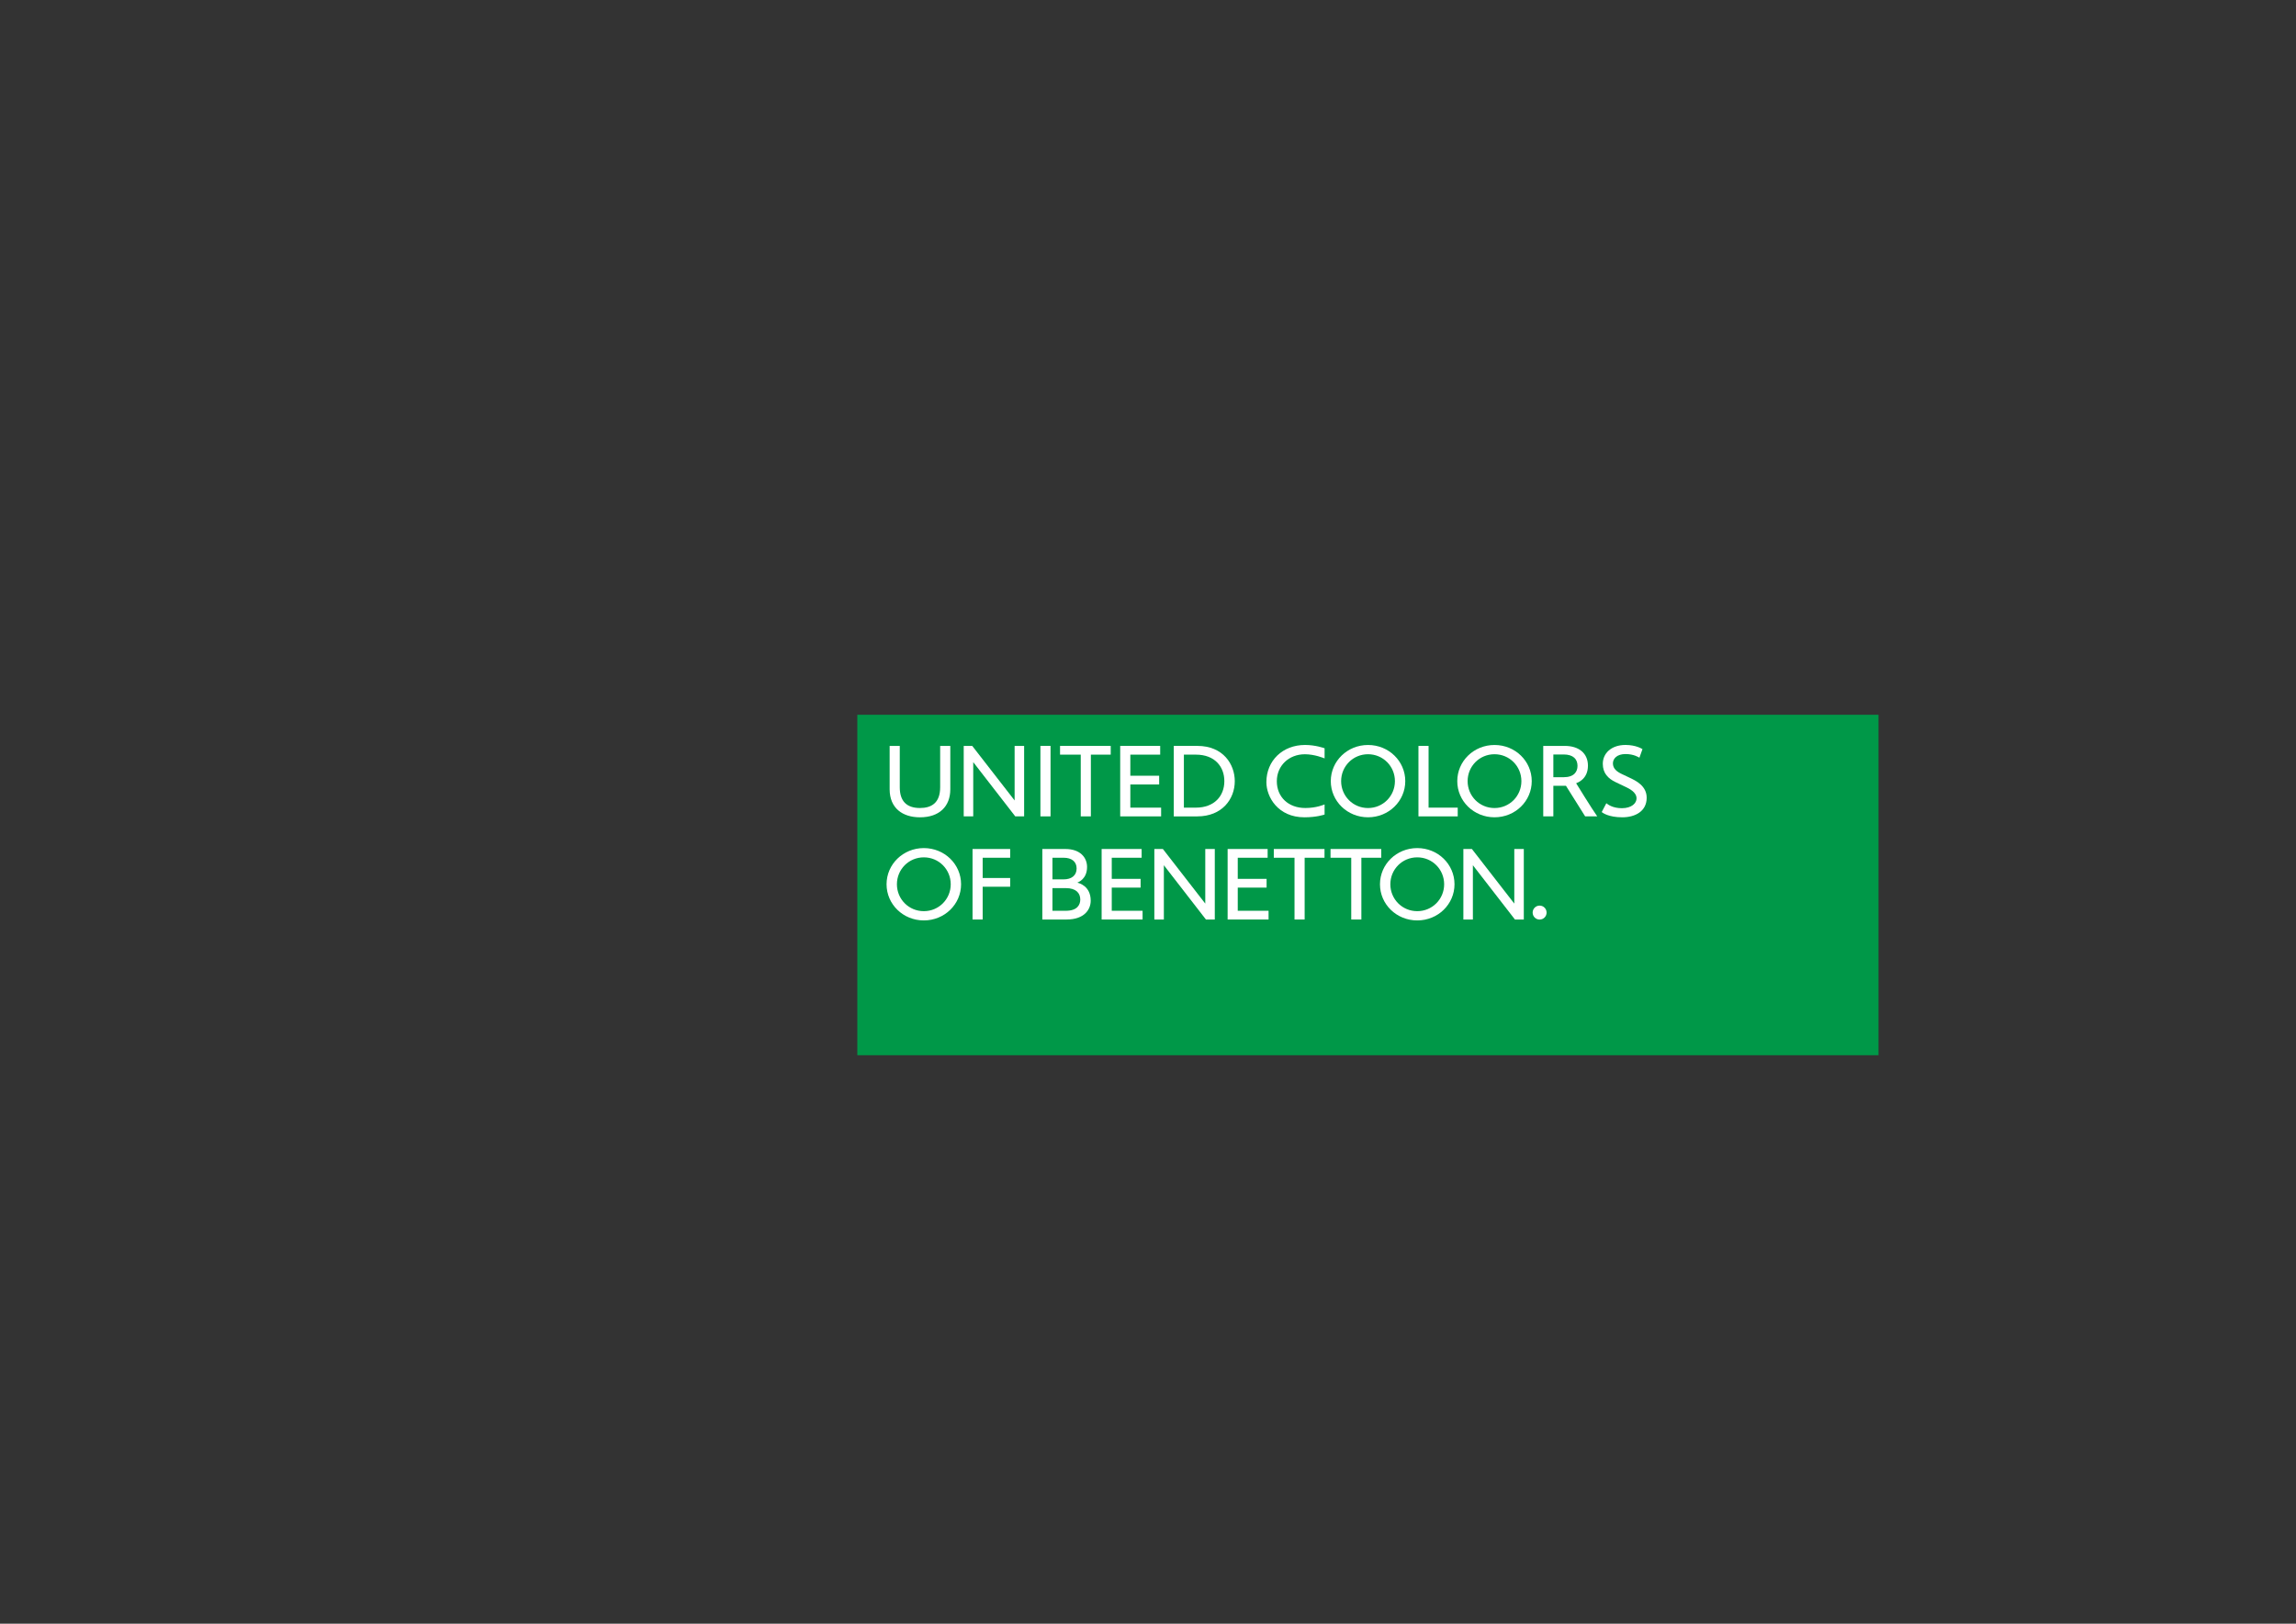 <?xml version="1.0" encoding="UTF-8"?> <svg xmlns="http://www.w3.org/2000/svg" xmlns:xlink="http://www.w3.org/1999/xlink" version="1.1" id="Livello_1" x="0px" y="0px" width="841.89px" height="595.28px" viewBox="0 0 841.89 595.28" xml:space="preserve"><rect x="0" y="0" width="841.89" height="595.28" fill="#333333" stroke="none"/> <rect x="314.359" y="262.045" fill="#009848" width="374.45" height="124.818"></rect> <g> <defs> <rect id="SVGID_1_" width="841.89" height="595.28"></rect> </defs> <clipPath id="SVGID_2_"> <use xlink:href="#SVGID_1_" overflow="visible"></use> </clipPath> <path clip-path="url(#SVGID_2_)" fill="#FFFFFF" d="M348.455,273.459h-3.719v15.153c0,5.831-3.281,7.617-7.406,7.617 c-4.988,0-7.406-2.608-7.406-7.617v-15.153h-3.714v15.876c0,7.041,4.845,10.303,11.12,10.303c7.069,0,11.125-3.949,11.125-10.303 V273.459z"></path> <polygon clip-path="url(#SVGID_2_)" fill="#FFFFFF" points="375.525,273.459 372.037,273.459 372.037,293.459 356.496,273.459 353.373,273.459 353.373,299.297 356.863,299.297 356.863,279.407 372.274,299.297 375.525,299.297 "></polygon> <rect x="381.494" y="273.455" clip-path="url(#SVGID_2_)" fill="#FFFFFF" width="3.715" height="25.842"></rect> <polygon clip-path="url(#SVGID_2_)" fill="#FFFFFF" points="407.275,273.459 388.693,273.459 388.693,276.662 396.284,276.662 396.284,299.297 399.994,299.297 399.994,276.662 407.275,276.662 "></polygon> <polygon clip-path="url(#SVGID_2_)" fill="#FFFFFF" points="425.414,273.459 410.751,273.459 410.751,299.297 425.756,299.297 425.756,296.094 414.466,296.094 414.466,287.601 425.037,287.601 425.037,284.398 414.466,284.398 414.466,276.662 425.414,276.662 "></polygon> <path clip-path="url(#SVGID_2_)" fill="#FFFFFF" d="M439.025,273.456h-8.632v25.842h8.632c9.063,0,13.738-6.316,13.738-12.921 C452.764,280.277,448.579,273.456,439.025,273.456 M434.102,296.095v-19.433h4.396c7.049,0,10.441,4.524,10.441,9.715 c0,5.459-3.684,9.718-10.441,9.718H434.102z"></path> <polygon clip-path="url(#SVGID_2_)" fill="#FFFFFF" points="523.825,273.459 520.113,273.459 520.113,299.297 534.513,299.297 534.513,296.094 523.825,296.094 "></polygon> <path clip-path="url(#SVGID_2_)" fill="#FFFFFF" d="M573.774,273.459h-7.905v25.838h3.708v-11.215h4.617l7.045,11.215h4.435 c-1.782-2.46-7.74-12.147-7.74-12.147c0.612-0.244,4.327-1.534,4.327-6.454C582.261,276.221,579.004,273.459,573.774,273.459 M569.577,284.938V276.6h3.781c3.536,0,5.077,1.744,5.077,4.17c0,2.167-1.269,4.169-5.077,4.169H569.577z"></path> <path clip-path="url(#SVGID_2_)" fill="#FFFFFF" d="M478.526,273.115c-8.225,0-14.171,5.759-14.171,13.643 c0,5.411,4.24,12.88,13.94,12.88c4.469,0,7.142-0.933,7.399-1.015v-3.702c-0.227,0.09-2.996,1.308-7.059,1.308 c-6.213,0-10.454-4.018-10.454-9.815c0-5.683,4.394-9.89,10.306-9.89c3.536,0,6.936,1.407,7.207,1.521v-3.719 C485.462,274.247,482.338,273.115,478.526,273.115"></path> <path clip-path="url(#SVGID_2_)" fill="#FFFFFF" d="M501.623,273.122c-7.614,0-13.655,5.934-13.655,13.254 c0,7.324,6.041,13.255,13.655,13.255c7.609,0,13.657-5.931,13.657-13.255C515.28,279.056,509.232,273.122,501.623,273.122 M501.623,296.239c-5.514,0-9.863-4.414-9.863-9.863c0-5.449,4.35-9.862,9.863-9.862s9.863,4.413,9.863,9.862 C511.486,291.825,507.137,296.239,501.623,296.239"></path> <path clip-path="url(#SVGID_2_)" fill="#FFFFFF" d="M548.002,273.122c-7.609,0-13.654,5.934-13.654,13.254 c0,7.324,6.045,13.255,13.654,13.255c7.608,0,13.652-5.931,13.652-13.255C561.654,279.056,555.61,273.122,548.002,273.122 M548.002,296.239c-5.519,0-9.859-4.414-9.859-9.863c0-5.449,4.341-9.862,9.859-9.862c5.518,0,9.858,4.413,9.858,9.862 C557.86,291.825,553.52,296.239,548.002,296.239"></path> <path clip-path="url(#SVGID_2_)" fill="#FFFFFF" d="M596.035,273.111c-5.195,0-8.325,3.058-8.325,6.904 c0,3.457,1.944,5.411,4.703,6.736c0.636,0.309,2.745,1.304,3.648,1.737c1.438,0.688,4.022,1.954,4.022,4.224 c0,1.727-1.761,3.588-5.363,3.588c-3.537,0-5.257-1.472-5.711-1.82l-1.702,3.234c0.307,0.227,2.397,1.923,7.562,1.923 c4.627,0,8.93-2.14,8.93-7.165c0-4.383-3.977-6.275-6.34-7.383c-0.836-0.392-2.054-0.977-2.828-1.341 c-1.732-0.823-3.213-1.934-3.213-3.877c0-1.772,1.511-3.423,4.624-3.423c2.965,0,4.729,1.115,5.094,1.342l1.125-3.145 C602.124,274.553,599.902,273.111,596.035,273.111"></path> <polygon clip-path="url(#SVGID_2_)" fill="#FFFFFF" points="370.408,311.255 356.608,311.255 356.608,337.106 360.323,337.106 360.323,325.091 370.408,325.091 370.408,321.888 360.323,321.888 360.323,314.461 370.408,314.461 "></polygon> <path clip-path="url(#SVGID_2_)" fill="#FFFFFF" d="M338.744,310.921c-7.616,0-13.664,5.938-13.664,13.262 s6.048,13.258,13.664,13.258s13.66-5.934,13.66-13.258S346.36,310.921,338.744,310.921 M338.744,334.049 c-5.521,0-9.866-4.414-9.866-9.866c0-5.449,4.345-9.866,9.866-9.866c5.518,0,9.866,4.417,9.866,9.866 C348.61,329.635,344.262,334.049,338.744,334.049"></path> <polygon clip-path="url(#SVGID_2_)" fill="#FFFFFF" points="445.436,311.255 441.945,311.255 441.945,331.272 426.401,311.255 423.273,311.255 423.273,337.106 426.761,337.106 426.761,317.206 442.187,337.106 445.436,337.106 "></polygon> <polygon clip-path="url(#SVGID_2_)" fill="#FFFFFF" points="558.745,311.255 555.257,311.255 555.257,331.272 539.711,311.255 536.584,311.255 536.584,337.106 540.072,337.106 540.072,317.206 555.491,337.106 558.745,337.106 "></polygon> <polygon clip-path="url(#SVGID_2_)" fill="#FFFFFF" points="485.666,311.255 467.074,311.255 467.074,314.461 474.669,314.461 474.669,337.106 478.383,337.106 478.383,314.461 485.666,314.461 "></polygon> <polygon clip-path="url(#SVGID_2_)" fill="#FFFFFF" points="506.47,311.255 487.873,311.255 487.873,314.461 495.469,314.461 495.469,337.106 499.181,337.106 499.181,314.461 506.47,314.461 "></polygon> <polygon clip-path="url(#SVGID_2_)" fill="#FFFFFF" points="418.611,311.255 403.943,311.255 403.943,337.106 418.956,337.106 418.956,333.903 407.654,333.903 407.654,325.411 418.233,325.411 418.233,322.205 407.654,322.205 407.654,314.461 418.611,314.461 "></polygon> <polygon clip-path="url(#SVGID_2_)" fill="#FFFFFF" points="464.81,311.255 450.143,311.255 450.143,337.106 465.153,337.106 465.153,333.903 453.854,333.903 453.854,325.411 464.433,325.411 464.433,322.205 453.854,322.205 453.854,314.461 464.81,314.461 "></polygon> <path clip-path="url(#SVGID_2_)" fill="#FFFFFF" d="M519.669,310.921c-7.615,0-13.663,5.938-13.663,13.262 s6.048,13.258,13.663,13.258c7.62,0,13.664-5.934,13.664-13.258S527.289,310.921,519.669,310.921 M519.669,334.049 c-5.514,0-9.862-4.414-9.862-9.866c0-5.449,4.349-9.866,9.862-9.866c5.521,0,9.869,4.417,9.869,9.866 C529.538,329.635,525.19,334.049,519.669,334.049"></path> <path clip-path="url(#SVGID_2_)" fill="#FFFFFF" d="M390.639,311.255h-8.442v25.853h8.874c6.584,0,8.868-3.717,8.868-6.898 c0-5.452-4.389-6.47-4.828-6.587v-0.076c0.312-0.138,3.49-1.3,3.49-5.697C398.601,314.358,396.057,311.255,390.639,311.255 M385.911,322.387v-7.926h4.121c2.916,0,4.74,1.417,4.74,3.932c0,2.652-1.972,3.994-4.74,3.994H385.911z M385.911,333.904v-8.309 h4.895c3.774,0,5.305,1.834,5.305,4.188c0,1.93-1.101,4.121-5.305,4.121H385.911z"></path> <path clip-path="url(#SVGID_2_)" fill="#FFFFFF" d="M564.548,332.009c-1.417,0-2.562,1.148-2.562,2.559 c0,1.414,1.146,2.56,2.562,2.56c1.407,0,2.553-1.146,2.553-2.56C567.101,333.157,565.955,332.009,564.548,332.009"></path> </g> </svg> 